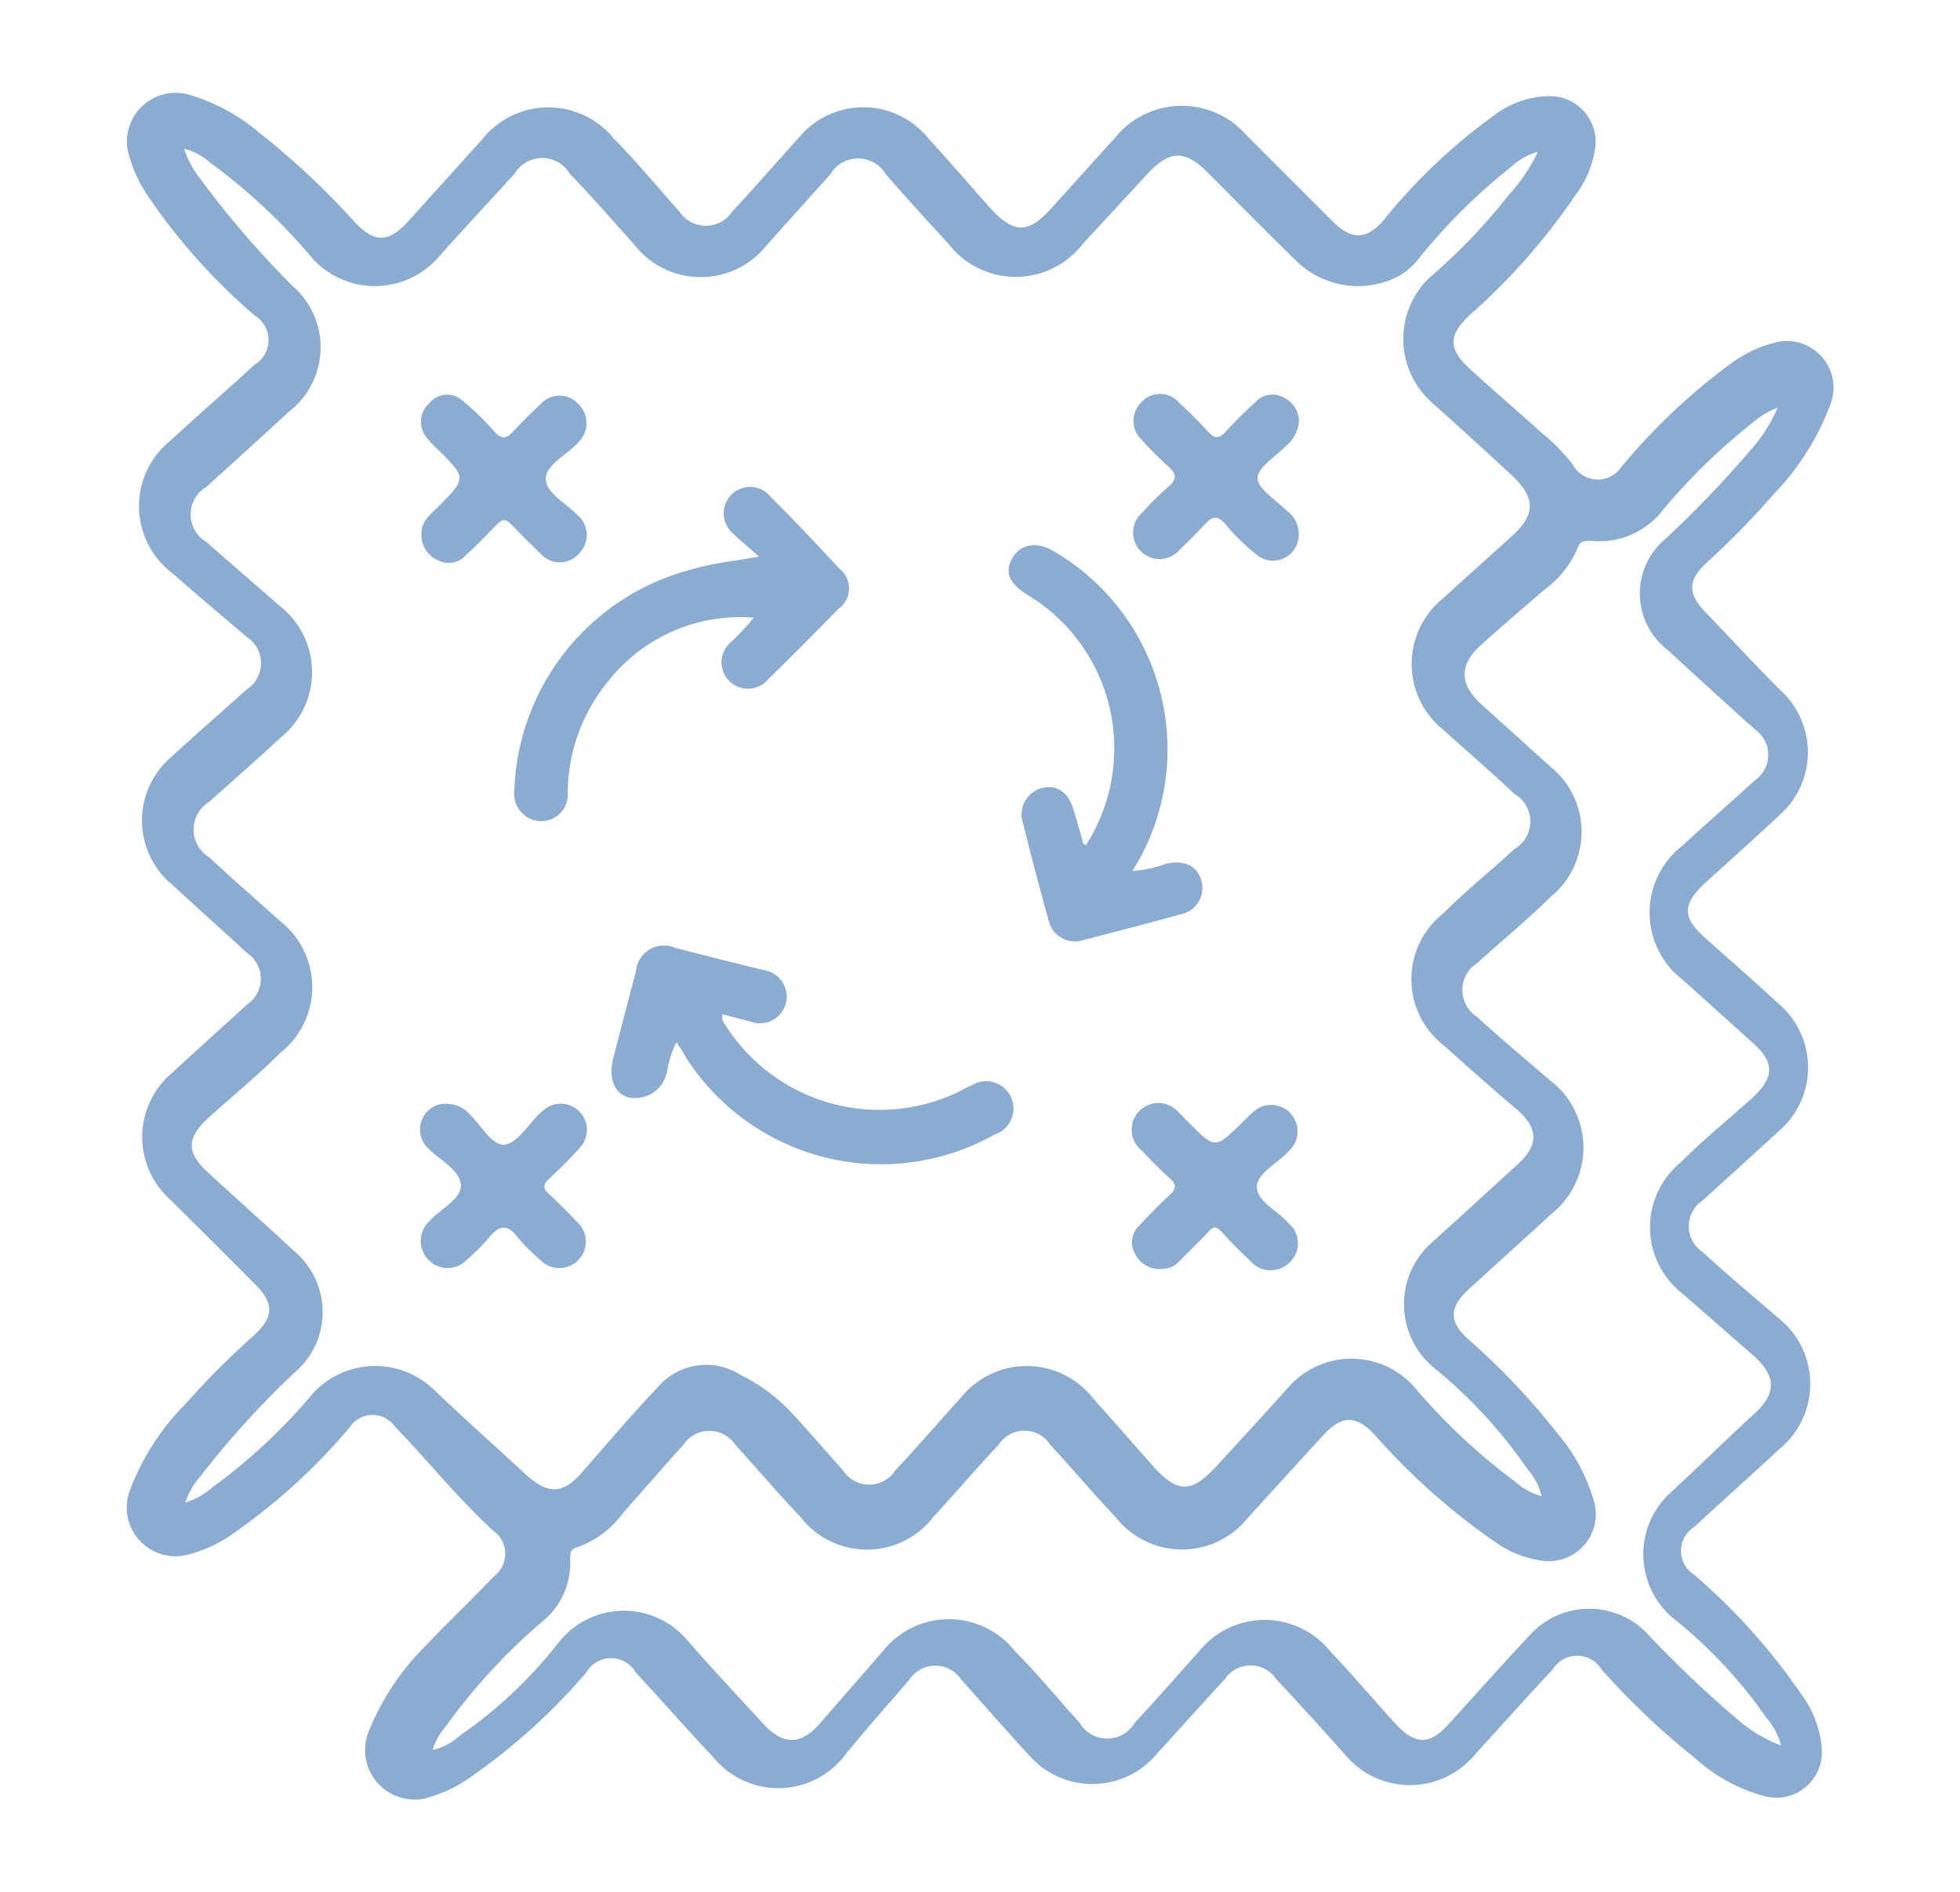<svg id="Capa_1" data-name="Capa 1" xmlns="http://www.w3.org/2000/svg" viewBox="0 0 86 83"><defs><style>.cls-1{fill:#8bacd0;}</style></defs><title>igcar-azul</title><path class="cls-1" d="M70,6.44A4.52,4.52,0,0,1,69.1,8.6a27.83,27.83,0,0,1-4.63,5.24c-.92.87-.92,1.47,0,2.32s2.14,1.9,3.2,2.85A8.28,8.28,0,0,1,69,20.37a1.25,1.25,0,0,0,2.14.12A27,27,0,0,1,76,15.91a5.49,5.49,0,0,1,1.74-.84,2.05,2.05,0,0,1,2.58,2.66,11.48,11.48,0,0,1-2.54,4,35,35,0,0,1-2.89,2.95c-.85.8-.86,1.37,0,2.24C75.93,28,77,29.17,78.14,30.3a3.68,3.68,0,0,1,0,5.41c-1.07,1-2.19,2-3.29,3s-1,1.58,0,2.47S76.92,43,78,44a3.68,3.68,0,0,1,0,5.67c-1.08,1-2.2,2-3.29,3a1.35,1.35,0,0,0,0,2.26c1.08,1,2.19,1.92,3.29,2.87a3.69,3.69,0,0,1,.08,5.77c-1.24,1.15-2.5,2.28-3.74,3.42a1.24,1.24,0,0,0,0,2.1,27.08,27.08,0,0,1,4.71,5.26,4.55,4.55,0,0,1,.88,2.3,2,2,0,0,1-2.55,2.14,7.38,7.38,0,0,1-3-1.65,33.1,33.1,0,0,1-4.12-3.91,1.25,1.25,0,0,0-2.12,0c-1.15,1.23-2.27,2.49-3.41,3.73a3.7,3.7,0,0,1-5.73,0C58,75.84,57,74.74,56,73.67a1.36,1.36,0,0,0-2.26,0c-1,1.09-2,2.2-3,3.3a3.69,3.69,0,0,1-5.57.06c-1-1.09-2-2.23-3-3.35a1.36,1.36,0,0,0-2.26,0C39,74.75,38,75.85,37.08,77a3.68,3.68,0,0,1-5.77.11c-1.16-1.23-2.27-2.5-3.42-3.74a1.25,1.25,0,0,0-2.16,0A26.88,26.88,0,0,1,20.6,78a6,6,0,0,1-1.67.82,2.17,2.17,0,0,1-2.75-2.86,11.16,11.16,0,0,1,2.53-3.79c.94-1,2-2,2.95-3a1.24,1.24,0,0,0,0-2c-1.56-1.42-2.87-3.07-4.33-4.58a1.2,1.2,0,0,0-2,.05,26.47,26.47,0,0,1-5.3,4.78,5.85,5.85,0,0,1-1.69.76A2.14,2.14,0,0,1,5.7,65.38a10.84,10.84,0,0,1,2.47-3.82,36.32,36.32,0,0,1,3-3c.85-.79.86-1.39,0-2.24q-1.83-1.84-3.69-3.68a3.68,3.68,0,0,1,.07-5.57c1.08-1,2.2-2,3.29-3a1.36,1.36,0,0,0,0-2.26c-1.09-1-2.2-2-3.29-3a3.66,3.66,0,0,1-.08-5.56c1.09-1,2.24-2,3.35-3a1.37,1.37,0,0,0,0-2.31C9.71,27,8.63,26.08,7.55,25.14a3.69,3.69,0,0,1-.06-5.82C8.71,18.19,10,17.08,11.17,16a1.26,1.26,0,0,0,0-2.16A26.54,26.54,0,0,1,6.49,8.6a6,6,0,0,1-.8-1.68A2.14,2.14,0,0,1,8.38,4.18,8.38,8.38,0,0,1,11.3,5.76a34.16,34.16,0,0,1,4.28,4c.86.91,1.47.89,2.33-.05L21.17,6.1a3.7,3.7,0,0,1,5.78,0c1,1,1.9,2.12,2.86,3.18a1.39,1.39,0,0,0,2.32,0c1-1.07,1.94-2.16,2.92-3.24a3.67,3.67,0,0,1,5.66,0c.91,1,1.78,2,2.66,3,1.12,1.25,1.74,1.26,2.85,0,.9-1,1.8-2,2.71-3a3.76,3.76,0,0,1,5.75-.12l3.8,3.8c.83.82,1.47.81,2.23-.06A25.06,25.06,0,0,1,65.64,5,4,4,0,0,1,68,4.22,2,2,0,0,1,70,6.44ZM8.13,65.92a3.21,3.21,0,0,0,1.18-.66,24.87,24.87,0,0,0,4.43-4.14A3.71,3.71,0,0,1,19.07,61c1.32,1.26,2.68,2.46,4,3.69,1,.9,1.62.87,2.49-.12,1.08-1.23,2.13-2.48,3.26-3.66a2.79,2.79,0,0,1,3.67-.59A7.74,7.74,0,0,1,34.75,62c.76.82,1.49,1.67,2.23,2.5a1.37,1.37,0,0,0,2.31,0c1-1.06,1.91-2.13,2.87-3.18a3.7,3.7,0,0,1,5.78,0c.89,1,1.77,2,2.65,3,1.08,1.2,1.69,1.2,2.79,0s2.14-2.33,3.2-3.51a3.68,3.68,0,0,1,5.44,0,26.56,26.56,0,0,0,4.47,4.2,2.8,2.8,0,0,0,1.15.63,2.71,2.71,0,0,0-.63-1.2A21.22,21.22,0,0,0,62.91,60a3.61,3.61,0,0,1-.06-5.51c1.24-1.11,2.46-2.24,3.69-3.36,1-.89,1-1.63-.06-2.52s-2.07-1.8-3.1-2.72a3.68,3.68,0,0,1-.05-5.82c1-1,2.09-1.87,3.12-2.82a1.4,1.4,0,0,0,0-2.42c-1-.94-2.08-1.87-3.12-2.81a3.7,3.7,0,0,1,0-5.78c1-.91,2-1.81,3-2.71s1.11-1.65,0-2.68-2.37-2.18-3.57-3.25a3.73,3.73,0,0,1-.06-5.4,25.18,25.18,0,0,0,3.5-3.65,7.65,7.65,0,0,0,1.28-1.89,2.76,2.76,0,0,0-1.16.65,25.62,25.62,0,0,0-4.08,4.05,2.88,2.88,0,0,1-1.45,1,3.88,3.88,0,0,1-4-1c-1.28-1.25-2.54-2.53-3.8-3.79-1-1-1.66-1-2.66.08L47.51,10.7a3.72,3.72,0,0,1-5.89,0c-.92-1-1.83-2-2.76-3.06a1.41,1.41,0,0,0-2.42,0l-2.81,3.13a3.69,3.69,0,0,1-5.77,0C26.91,9.7,26,8.66,25,7.62a1.41,1.41,0,0,0-2.42,0c-1.14,1.25-2.29,2.48-3.41,3.74a3.7,3.7,0,0,1-5.44,0,25.5,25.5,0,0,0-4.48-4.2,2.69,2.69,0,0,0-1.17-.63,4.16,4.16,0,0,0,.69,1.29,41.42,41.42,0,0,0,4.06,4.72,3.56,3.56,0,0,1-.15,5.52c-1.2,1.11-2.41,2.2-3.62,3.3a1.4,1.4,0,0,0,0,2.42c1.05.93,2.12,1.84,3.17,2.77a3.68,3.68,0,0,1,.07,5.82c-1,.94-2.08,1.87-3.12,2.81a1.42,1.42,0,0,0,0,2.43c1,.94,2.08,1.87,3.12,2.81a3.67,3.67,0,0,1,0,5.77c-1,1-2.08,1.88-3.12,2.82s-1,1.59,0,2.48c1.24,1.14,2.5,2.26,3.74,3.41a3.48,3.48,0,0,1,.05,5.28A39.07,39.07,0,0,0,8.77,64.8,3.36,3.36,0,0,0,8.13,65.92ZM78,17.89a3.61,3.61,0,0,0-1.13.68A26.63,26.63,0,0,0,73,22.33a3.52,3.52,0,0,1-3.19,1.4c-.29,0-.48,0-.59.32a4.31,4.31,0,0,1-1.44,1.81c-.94.81-1.89,1.62-2.81,2.45S64,30,65,30.9l3,2.71a3.68,3.68,0,0,1,0,5.77c-1,1-2.13,1.91-3.18,2.87a1.4,1.4,0,0,0,0,2.37c1,.93,2.11,1.84,3.17,2.76a3.71,3.71,0,0,1,.08,5.88c-1.2,1.11-2.42,2.2-3.63,3.31-.87.8-.87,1.42,0,2.2a30.14,30.14,0,0,1,3.85,4.06,8,8,0,0,1,1.64,3,2.06,2.06,0,0,1-2.27,2.64,4.51,4.51,0,0,1-2.07-.83,28.76,28.76,0,0,1-5.28-4.7c-.8-.85-1.42-.86-2.22,0-1.11,1.2-2.2,2.41-3.31,3.62a3.7,3.7,0,0,1-5.83,0c-1-1.06-1.91-2.13-2.87-3.18a1.35,1.35,0,0,0-2.26,0c-1,1.06-1.9,2.13-2.87,3.18a3.68,3.68,0,0,1-5.82,0c-1-1.05-1.91-2.12-2.87-3.18a1.37,1.37,0,0,0-2.27,0c-.9,1-1.77,2-2.65,3a4.28,4.28,0,0,1-2,1.5c-.36.09-.32.34-.32.61a3.31,3.31,0,0,1-1.28,2.7,26.09,26.09,0,0,0-4.2,4.58,2.75,2.75,0,0,0-.56,1,2.42,2.42,0,0,0,1.15-.59A19.91,19.91,0,0,0,24.56,72a3.64,3.64,0,0,1,5.63,0c1.07,1.23,2.2,2.42,3.3,3.63.87.94,1.64.94,2.47,0l2.76-3.17a3.7,3.7,0,0,1,5.83,0c1,1,1.87,2.08,2.82,3.12a1.4,1.4,0,0,0,2.42,0c.94-1,1.87-2.08,2.81-3.12a3.7,3.7,0,0,1,5.78,0c.95,1,1.87,2.09,2.82,3.13s1.57.94,2.41,0c1.17-1.29,2.33-2.59,3.52-3.86a3.52,3.52,0,0,1,5.13-.08,48.7,48.7,0,0,0,3.89,3.71,6.4,6.4,0,0,0,2,1.22,3,3,0,0,0-.64-1.21,20.75,20.75,0,0,0-4.15-4.42,3.66,3.66,0,0,1,0-5.52C74.58,64.3,75.77,63.13,77,62c.94-.86.93-1.61,0-2.47l-3.16-2.76A3.69,3.69,0,0,1,73.74,51c1-1,2.08-1.87,3.12-2.81s1-1.6,0-2.48l-3-2.7a3.72,3.72,0,0,1,0-5.94c1-.94,2.09-1.87,3.12-2.82A1.36,1.36,0,0,0,77,32c-.11-.11-.23-.21-.35-.31-1.15-1.05-2.31-2.09-3.45-3.15a3.13,3.13,0,0,1-.09-4.93,47.45,47.45,0,0,0,3.61-3.76A7.09,7.09,0,0,0,78,17.89Z"/><path class="cls-1" d="M29.68,45.72A4.7,4.7,0,0,0,29.27,47a1.42,1.42,0,0,1-1.67,1.15c-.64-.15-.92-.84-.69-1.73.33-1.28.66-2.55,1-3.83a1.23,1.23,0,0,1,1.73-1c1.33.34,2.66.68,4,1A1.17,1.17,0,1,1,33,44.84l-1.3-.34c-.06.28.1.42.2.58A8,8,0,0,0,42,47.93c.21-.1.41-.23.63-.31a1.2,1.2,0,1,1,1,2.16,10.16,10.16,0,0,1-13.54-3.4C30,46.17,29.85,46,29.68,45.72Z"/><path class="cls-1" d="M33.3,24.42c-.38-.34-.77-.66-1.12-1a1.16,1.16,0,1,1,1.65-1.61q1.53,1.54,3,3.14a1.1,1.1,0,0,1-.05,1.77q-1.52,1.56-3.08,3.09a1.16,1.16,0,1,1-1.63-1.64,9.24,9.24,0,0,0,1-1.07,7.36,7.36,0,0,0-6.36,2.76,7.77,7.77,0,0,0-1.8,4.87,1.17,1.17,0,0,1-1.73,1.15,1.23,1.23,0,0,1-.61-1.25A10.38,10.38,0,0,1,30.28,25C31.23,24.71,32.2,24.62,33.3,24.42Z"/><path class="cls-1" d="M49.69,38.21a5.25,5.25,0,0,0,1.49-.32c.8-.17,1.36.1,1.54.77a1.18,1.18,0,0,1-.94,1.46c-1.4.39-2.8.75-4.2,1.11A1.19,1.19,0,0,1,46,40.34c-.39-1.4-.76-2.8-1.11-4.21a1.2,1.2,0,0,1,.8-1.55c.66-.18,1.2.16,1.43,1,.15.47.27.94.41,1.41,0,0,0,0,.11.1a7.86,7.86,0,0,0-2.57-11c-.83-.51-1-1.05-.63-1.64s1.08-.73,1.89-.21A10.06,10.06,0,0,1,50,37.69Z"/><path class="cls-1" d="M18.5,23.33c0-.44.38-.76.73-1.1,1.24-1.26,1.24-1.26,0-2.49a4.07,4.07,0,0,1-.53-.57,1.08,1.08,0,0,1,.14-1.48,1,1,0,0,1,1.47-.1,12.66,12.66,0,0,1,1.39,1.35c.31.34.52.32.81,0s.79-.82,1.21-1.21a1.11,1.11,0,0,1,1.66,0,1.16,1.16,0,0,1,0,1.67c-.49.56-1.46,1-1.43,1.63s.91,1.05,1.4,1.58a1.14,1.14,0,0,1,.07,1.66,1.12,1.12,0,0,1-1.72,0q-.64-.61-1.26-1.26c-.24-.25-.41-.24-.64,0-.45.47-.9.93-1.38,1.37a1,1,0,0,1-1.22.19A1.19,1.19,0,0,1,18.5,23.33Z"/><path class="cls-1" d="M57,18.46a1.59,1.59,0,0,1-.59,1.12c-.45.46-1.24.94-1.23,1.4s.79.95,1.25,1.4a1.28,1.28,0,0,1,.47,1.52,1.13,1.13,0,0,1-1.81.4A9.45,9.45,0,0,1,53.77,23c-.35-.41-.59-.34-.9,0s-.72.75-1.1,1.11a1.16,1.16,0,1,1-1.65-1.62,12.59,12.59,0,0,1,1.16-1.15c.38-.33.33-.56,0-.86a15.35,15.35,0,0,1-1.21-1.21,1.13,1.13,0,0,1,0-1.61,1.1,1.1,0,0,1,1.66,0q.69.63,1.32,1.32c.26.28.44.25.69,0,.44-.48.9-.94,1.38-1.37a1,1,0,0,1,1.22-.16A1.17,1.17,0,0,1,57,18.46Z"/><path class="cls-1" d="M19.73,48.44a1.22,1.22,0,0,1,.84.41c.53.48,1,1.42,1.56,1.37s1.06-.9,1.58-1.4l.12-.1a1.15,1.15,0,0,1,1.61,1.64c-.43.48-.9.94-1.37,1.38-.25.23-.24.4,0,.63.44.4.86.83,1.27,1.26a1.16,1.16,0,1,1-1.63,1.65,8.33,8.33,0,0,1-1-1c-.46-.61-.82-.5-1.24,0a8.5,8.5,0,0,1-1,1,1.15,1.15,0,0,1-1.66,0,1.17,1.17,0,0,1,0-1.67c.49-.57,1.46-1,1.41-1.64s-.9-1.05-1.41-1.57a1.12,1.12,0,0,1-.26-1.35A1.1,1.1,0,0,1,19.73,48.44Z"/><path class="cls-1" d="M51,55.67A1.18,1.18,0,0,1,49.8,55,1,1,0,0,1,50,53.76c.42-.46.86-.91,1.32-1.33.29-.27.32-.46,0-.74s-.83-.79-1.22-1.21a1.17,1.17,0,1,1,1.63-1.66c.15.14.29.3.44.44,1.15,1.15,1.15,1.15,2.32,0,.15-.14.29-.3.45-.43a1.16,1.16,0,1,1,1.63,1.65c-.49.56-1.46,1-1.42,1.63s.91,1,1.4,1.57a1.14,1.14,0,0,1,.07,1.67,1.17,1.17,0,0,1-1.73,0c-.41-.39-.83-.79-1.21-1.22s-.47-.29-.74,0-.8.81-1.2,1.21A1,1,0,0,1,51,55.67Z"/></svg>